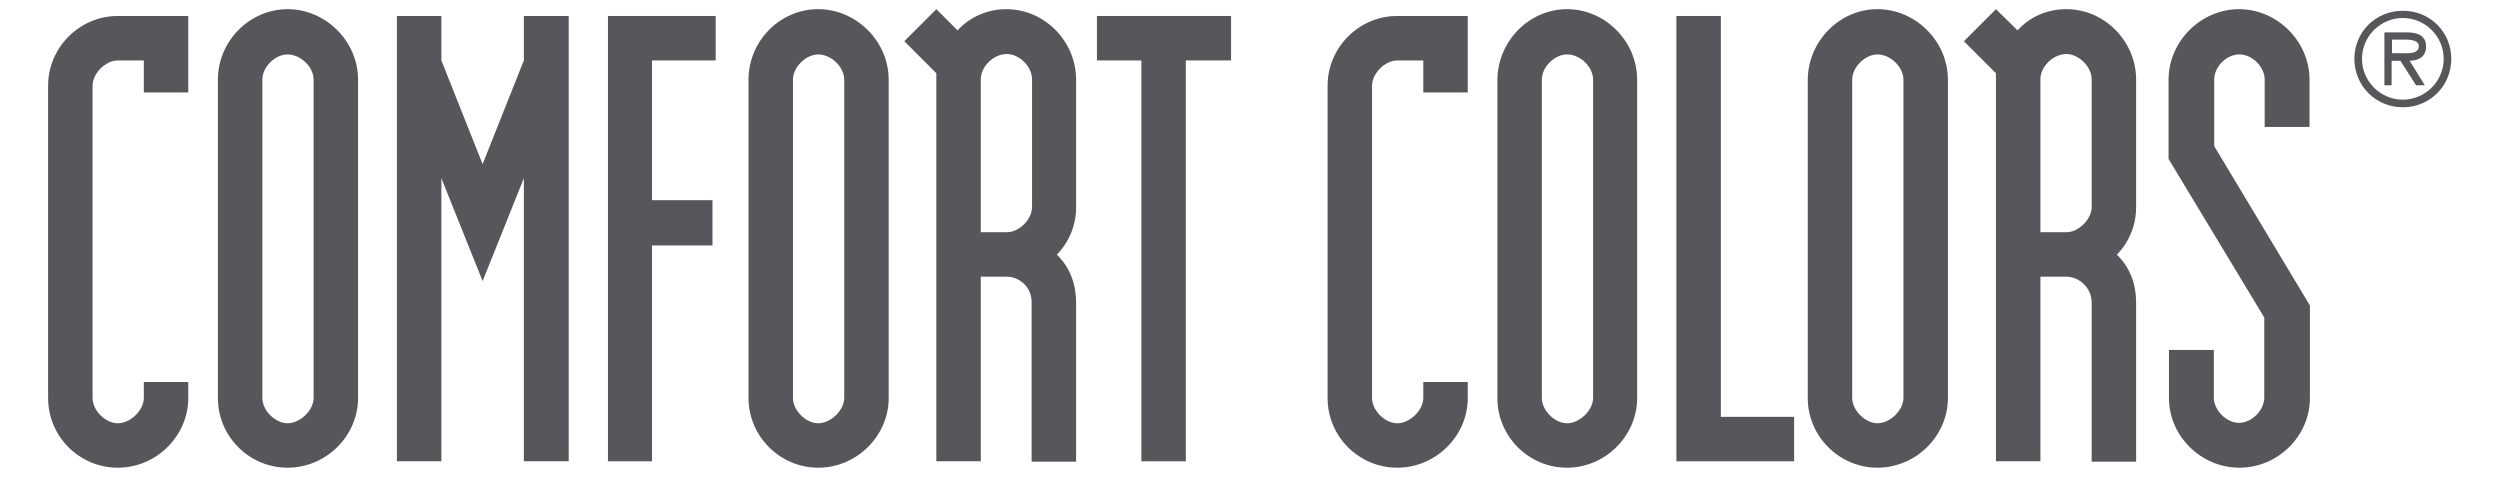 <?xml version='1.0' encoding='utf-8'?>
<ns0:svg xmlns:ns0="http://www.w3.org/2000/svg" version="1.1" id="layer" x="0px" y="0px" viewBox="8.495 262.21 624.26 119.08" style="enable-background:new 0 0 652 652;" xml:space="preserve" width="1048.5" height="200.0">
<ns0:style type="text/css">
	.st0{fill:#56565B;}
	.st1{fill-rule:evenodd;clip-rule:evenodd;fill:#56565B;}
</ns0:style>
<ns0:g>
	<ns0:path class="st0" d="M44.4,285.3v-8h-6.5c-3.1,0-6.3,3.3-6.3,6.3v78c0,3.1,3.2,6.3,6.3,6.3c3.2,0,6.5-3.3,6.5-6.3v-4h11.1v4   c0,9.5-8,17.4-17.6,17.4s-17.4-7.8-17.4-17.4v-78c0-9.5,7.8-17.4,17.4-17.4h17.6v19.1H44.4z" />
	<ns0:path class="st0" d="M80.3,264.5c9.5,0,17.6,8,17.6,17.6v79.5c0,9.5-8,17.4-17.6,17.4c-9.6,0-17.4-7.8-17.4-17.4v-79.5   C62.9,272.5,70.8,264.5,80.3,264.5 M74,361.6c0,3.1,3.2,6.3,6.3,6.3c3.2,0,6.5-3.3,6.5-6.3v-79.5c0-3.2-3.3-6.3-6.5-6.3   c-3.1,0-6.3,3.1-6.3,6.3V361.6z" />
	<ns0:polygon class="st0" points="118.7,277.3 129,303.2 139.3,277.3 139.3,266.2 150.5,266.2 150.5,377.4 139.3,377.4 139.3,306.7    129,332.4 118.7,306.7 118.7,377.4 107.6,377.4 107.6,266.2 118.7,266.2  " />
	<ns0:polygon class="st0" points="171.3,312.2 186.4,312.2 186.4,323.5 171.3,323.5 171.3,377.4 160.3,377.4 160.3,266.2 187.2,266.2    187.2,277.3 171.3,277.3  " />
	<ns0:path class="st0" d="M212.8,264.5c9.5,0,17.6,8,17.6,17.6v79.5c0,9.5-8,17.4-17.6,17.4c-9.5,0-17.4-7.8-17.4-17.4v-79.5   C195.4,272.5,203.2,264.5,212.8,264.5 M206.5,361.6c0,3.1,3.2,6.3,6.3,6.3c3.2,0,6.5-3.3,6.5-6.3v-79.5c0-3.2-3.3-6.3-6.5-6.3   c-3,0-6.3,3.1-6.3,6.3V361.6z" />
	<ns0:path class="st0" d="M259.9,331.3h-6.5v46.1h-11.1v-96.9l-8-8l8-8l5.3,5.3c3.1-3.4,7.5-5.3,12.2-5.3c9.5,0,17.4,8,17.4,17.6v31.9   c0,4.4-1.7,8.6-4.8,11.8c3.3,3.2,4.8,7.4,4.8,12v39.7h-11.1v-39.7C266.2,333.9,263,331.3,259.9,331.3 M253.4,320.2h6.5   c3.1,0,6.3-3.2,6.3-6.3v-31.9c0-3.2-3.2-6.3-6.3-6.3c-3.3,0-6.5,3.1-6.5,6.3V320.2z" />
	<ns0:polygon class="st0" points="304.6,277.3 304.6,377.4 293.5,377.4 293.5,277.3 282.4,277.3 282.4,266.2 315.9,266.2 315.9,277.3     " />
	<ns0:path class="st0" d="M363.9,285.3v-8h-6.5c-3.1,0-6.3,3.3-6.3,6.3v78c0,3.1,3.2,6.3,6.3,6.3c3.2,0,6.5-3.3,6.5-6.3v-4H375v4   c0,9.5-8,17.4-17.6,17.4c-9.6,0-17.4-7.8-17.4-17.4v-78c0-9.5,7.8-17.4,17.4-17.4H375v19.1H363.9z" />
	<ns0:path class="st0" d="M399.8,264.5c9.5,0,17.5,8,17.5,17.6v79.5c0,9.5-8,17.4-17.5,17.4c-9.6,0-17.4-7.8-17.4-17.4v-79.5   C382.5,272.5,390.3,264.5,399.8,264.5 M393.5,361.6c0,3.1,3.2,6.3,6.3,6.3c3.2,0,6.5-3.3,6.5-6.3v-79.5c0-3.2-3.2-6.3-6.5-6.3   c-3.1,0-6.3,3.1-6.3,6.3V361.6z" />
	<ns0:polygon class="st0" points="438.2,266.2 438.2,366.3 456.5,366.3 456.5,377.4 427.1,377.4 427.1,266.2  " />
	<ns0:path class="st0" d="M477.3,264.5c9.5,0,17.6,8,17.6,17.6v79.5c0,9.5-8,17.4-17.6,17.4c-9.5,0-17.4-7.8-17.4-17.4v-79.5   C460,272.5,467.8,264.5,477.3,264.5 M471,361.6c0,3.1,3.3,6.3,6.3,6.3c3.2,0,6.5-3.3,6.5-6.3v-79.5c0-3.2-3.3-6.3-6.5-6.3   c-3,0-6.3,3.1-6.3,6.3V361.6z" />
	<ns0:path class="st0" d="M524.5,331.3H518v46.1h-11.1v-96.9l-8-8l8-8l5.4,5.3c3-3.4,7.4-5.3,12.2-5.3c9.5,0,17.4,8,17.4,17.6v31.9   c0,4.4-1.7,8.6-4.8,11.8c3.3,3.2,4.8,7.4,4.8,12v39.7h-11.1v-39.7C530.8,333.9,527.5,331.3,524.5,331.3 M518,320.2h6.5   c3,0,6.3-3.2,6.3-6.3v-31.9c0-3.2-3.3-6.3-6.3-6.3c-3.3,0-6.5,3.1-6.5,6.3V320.2z" />
	<ns0:path class="st0" d="M561.3,349.5v12c0,3.1,3.1,6.3,6.3,6.3c3.2,0,6.3-3.2,6.3-6.3v-20L550,301.9v-19.8c0-9.5,8-17.6,17.6-17.6   c9.5,0,17.6,8,17.6,17.6v11.8h-11.2v-11.8c0-3.2-3.1-6.3-6.3-6.3c-3.2,0-6.3,3-6.3,6.3v16.6l23.9,39.8v23.1c0,9.5-8,17.4-17.6,17.4   c-9.5,0-17.6-7.8-17.6-17.4v-12H561.3z" />
	<ns0:path class="st1" d="M605.8,275.5v-3.4h3.5c1.4,0,3.2,0.3,3.2,1.6c0,2.1-2.8,1.8-4.5,1.8H605.8z M610.2,277.4   c2.3-0.1,4.1-1,4.1-3.6c0-2.8-2.3-3.5-4.7-3.5l-5.7,0v13.2h1.8v-6.1h2.2l3.9,6.1h2.2L610.2,277.4z M608.5,287.1   c-5.5,0-10.2-4.5-10.2-10.2c0-5.7,4.7-10.2,10.2-10.2c5.5,0,10.2,4.5,10.2,10.2C618.7,282.6,614,287.1,608.5,287.1 M608.5,289   c6.7,0,12.1-5.3,12.1-12.1c0-6.7-5.3-12-12.1-12c-6.8,0-12.1,5.3-12.1,12C596.4,283.6,601.7,289,608.5,289" />
</ns0:g>
</ns0:svg>